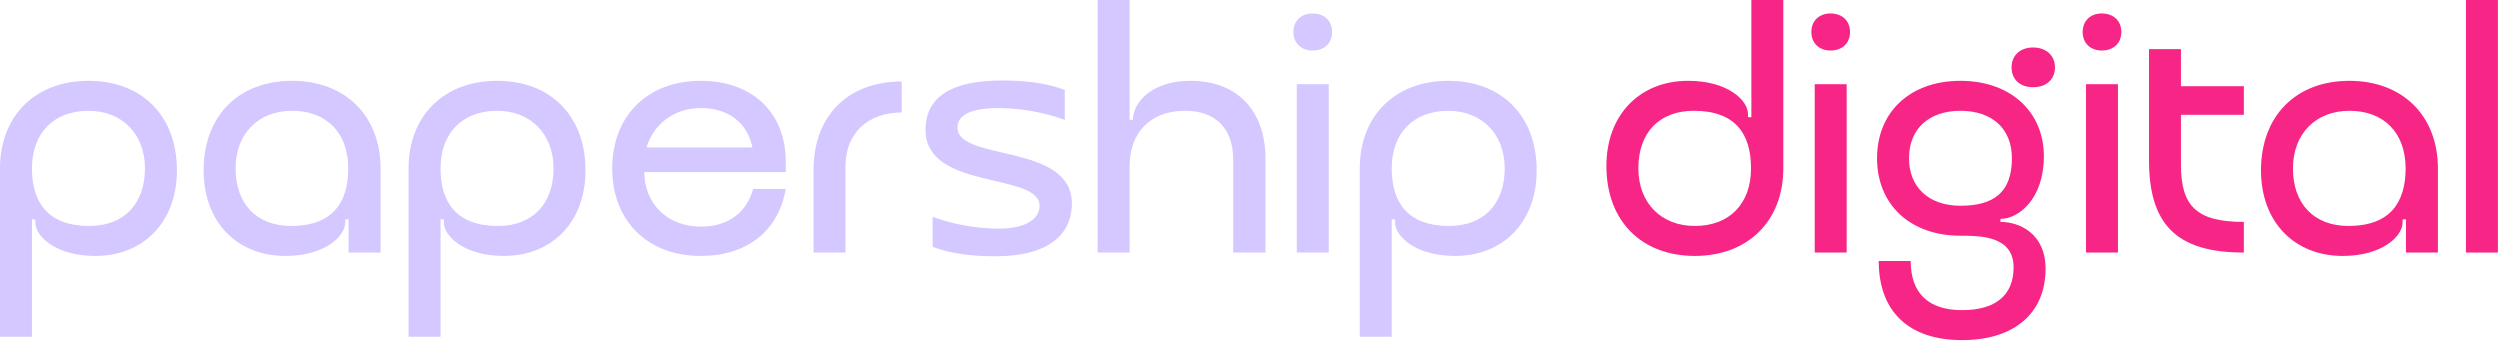 <svg width="968" height="132" viewBox="0 0 968 132" fill="none" xmlns="http://www.w3.org/2000/svg">
<path d="M68.499 65.976C68.499 85.925 55.607 99.094 36.854 99.094C21.487 99.094 13.674 91.401 13.674 86.186V85.012L12.371 84.882V130.387H0V65.193C0 44.853 13.674 31.293 34.249 31.293C54.956 31.293 68.499 44.853 68.499 65.976ZM56.127 65.193C56.127 51.894 47.272 42.897 34.249 42.897C20.836 42.897 12.371 51.503 12.371 65.193C12.371 78.362 18.492 87.49 34.64 87.49C48.053 87.49 56.127 78.884 56.127 65.193Z" fill="#D5C7FF"/>
<path d="M78.848 65.976C78.848 44.853 92.391 31.293 113.097 31.293C133.673 31.293 147.347 44.853 147.347 65.193V97.79H134.976V84.882L133.673 85.012V86.186C133.673 91.401 125.86 99.094 110.493 99.094C91.74 99.094 78.848 85.925 78.848 65.976ZM91.219 65.193C91.219 78.884 99.293 87.49 112.707 87.49C128.855 87.49 134.845 78.362 134.845 65.193C134.845 51.503 126.511 42.897 113.097 42.897C99.945 42.897 91.219 51.894 91.219 65.193Z" fill="#D5C7FF"/>
<path d="M226.704 65.976C226.704 85.925 213.811 99.094 195.059 99.094C179.692 99.094 171.878 91.401 171.878 86.186V85.012L170.576 84.882V130.387H158.205V65.193C158.205 44.853 171.878 31.293 192.454 31.293C213.16 31.293 226.704 44.853 226.704 65.976ZM214.332 65.193C214.332 51.894 205.477 42.897 192.454 42.897C179.041 42.897 170.576 51.503 170.576 65.193C170.576 78.362 176.697 87.49 192.845 87.49C206.258 87.49 214.332 78.884 214.332 65.193Z" fill="#D5C7FF"/>
<path d="M304.249 66.628H249.424C249.685 79.014 258.279 87.75 271.563 87.75C282.111 87.75 289.273 82.013 291.617 73.147H304.249C301.384 89.445 289.273 99.094 271.302 99.094C250.726 99.094 237.053 85.534 237.053 65.193C237.053 44.853 250.726 31.293 271.302 31.293C290.966 31.293 304.38 43.288 304.249 62.977V66.628ZM250.336 57.109H291.357C289.404 47.591 282.111 41.854 271.432 41.854C260.754 41.854 252.94 48.243 250.336 57.109Z" fill="#D5C7FF"/>
<path d="M327.382 64.281V97.79H315.01V65.845C315.01 44.723 328.424 31.554 349.13 31.554V43.549C336.107 43.549 327.382 51.503 327.382 64.281Z" fill="#D5C7FF"/>
<path d="M358.371 50.329C358.371 37.421 368.528 31.162 387.932 31.162C397.569 31.162 405.252 32.206 412.284 34.813V46.418C407.726 44.723 398.09 41.854 386.63 41.854C375.951 41.854 370.742 44.462 370.742 49.417C370.742 62.586 415.019 55.284 415.019 78.754C415.019 91.531 404.992 99.224 385.458 99.224C375.821 99.224 368.138 98.181 361.105 95.573V83.969C365.663 85.664 375.43 88.533 386.76 88.533C397.439 88.533 402.517 84.621 402.517 79.666C402.517 66.628 358.371 73.799 358.371 50.329Z" fill="#D5C7FF"/>
<path d="M437.387 64.15V97.79H425.016V0H437.387V46.418H438.69C438.69 39.377 446.243 31.293 460.958 31.293C479.32 31.293 489.999 43.158 489.999 61.412V97.79H477.497V61.803C477.497 49.808 470.725 42.897 458.875 42.897C444.81 42.897 437.387 52.024 437.387 64.15Z" fill="#D5C7FF"/>
<path d="M500.812 12.387C500.812 8.084 503.807 5.215 508.235 5.215C512.793 5.215 515.788 8.084 515.788 12.387C515.788 16.689 512.793 19.558 508.235 19.558C503.807 19.558 500.812 16.689 500.812 12.387ZM502.114 97.79V32.597H514.486V97.79H502.114Z" fill="#D5C7FF"/>
<path d="M595 65.976C595 85.925 582.108 99.094 563.355 99.094C547.988 99.094 540.175 91.401 540.175 86.186V85.012L538.872 84.882V130.387H526.501V65.193C526.501 44.853 540.175 31.293 560.75 31.293C581.456 31.293 595 44.853 595 65.976ZM582.628 65.193C582.628 51.894 573.773 42.897 560.75 42.897C547.337 42.897 538.872 51.503 538.872 65.193C538.872 78.362 544.993 87.49 561.141 87.49C574.554 87.49 582.628 78.884 582.628 65.193Z" fill="#D5C7FF"/>
<path d="M622 64.281C622 44.462 634.892 31.293 653.645 31.293C669.012 31.293 676.825 38.855 676.825 44.201V45.375H678.128V0H690.499V65.193C690.499 85.534 676.825 99.094 656.25 99.094C635.544 99.094 622 85.534 622 64.281ZM634.371 65.193C634.371 78.493 643.097 87.49 656.25 87.49C669.663 87.49 677.997 78.884 677.997 65.193C677.997 51.894 672.007 42.897 655.859 42.897C642.446 42.897 634.371 51.372 634.371 65.193Z" fill="#F72585"/>
<path d="M701.357 12.387C701.357 8.084 704.352 5.215 708.78 5.215C713.337 5.215 716.333 8.084 716.333 12.387C716.333 16.689 713.337 19.558 708.78 19.558C704.352 19.558 701.357 16.689 701.357 12.387ZM702.659 97.79V32.597H715.03V97.79H702.659Z" fill="#F72585"/>
<path d="M778.882 26.077C778.882 21.514 782.138 18.384 787.217 18.384C792.295 18.384 795.681 21.514 795.681 26.077C795.681 30.771 792.295 33.77 787.217 33.77C782.138 33.77 778.882 30.771 778.882 26.077ZM726.791 61.282C726.791 43.288 739.684 31.293 759.088 31.293C778.491 31.293 791.384 43.288 791.384 60.499C791.384 77.189 781.487 84.751 774.585 84.751V85.925C781.877 85.925 792.035 90.358 792.035 104.049C792.035 121.39 779.794 131.691 759.739 131.691C739.033 131.691 727.443 120.608 727.443 101.05H739.814C739.814 113.567 746.716 120.086 759.739 120.086C772.631 120.086 779.663 114.349 779.663 103.527C779.663 91.271 766.641 91.271 759.088 91.271C739.684 91.271 726.791 79.275 726.791 61.282ZM739.163 61.282C739.163 72.495 746.846 79.666 759.088 79.666C771.85 79.666 779.012 74.581 779.012 61.282C779.012 49.808 771.329 42.897 759.088 42.897C746.846 42.897 739.163 49.938 739.163 61.282Z" fill="#F72585"/>
<path d="M806.402 12.387C806.402 8.084 809.398 5.215 813.825 5.215C818.383 5.215 821.379 8.084 821.379 12.387C821.379 16.689 818.383 19.558 813.825 19.558C809.398 19.558 806.402 16.689 806.402 12.387ZM807.705 97.79V32.597H820.076V97.79H807.705Z" fill="#F72585"/>
<path d="M868.815 97.79C842.51 97.79 832.092 86.707 832.092 61.934V19.037H844.463V33.379H868.815V44.462H844.463V63.759C844.463 79.797 850.454 85.925 868.815 85.925V97.79Z" fill="#F72585"/>
<path d="M875.458 65.976C875.458 44.853 889.002 31.293 909.708 31.293C930.283 31.293 943.957 44.853 943.957 65.193V97.79H931.586V84.882L930.283 85.012V86.186C930.283 91.401 922.47 99.094 907.103 99.094C888.35 99.094 875.458 85.925 875.458 65.976ZM887.83 65.193C887.83 78.884 895.904 87.49 909.317 87.49C925.465 87.49 931.455 78.362 931.455 65.193C931.455 51.503 923.121 42.897 909.708 42.897C896.555 42.897 887.83 51.894 887.83 65.193Z" fill="#F72585"/>
<path d="M954.815 97.79V0H967.186V97.79H954.815Z" fill="#F72585"/>
</svg>
